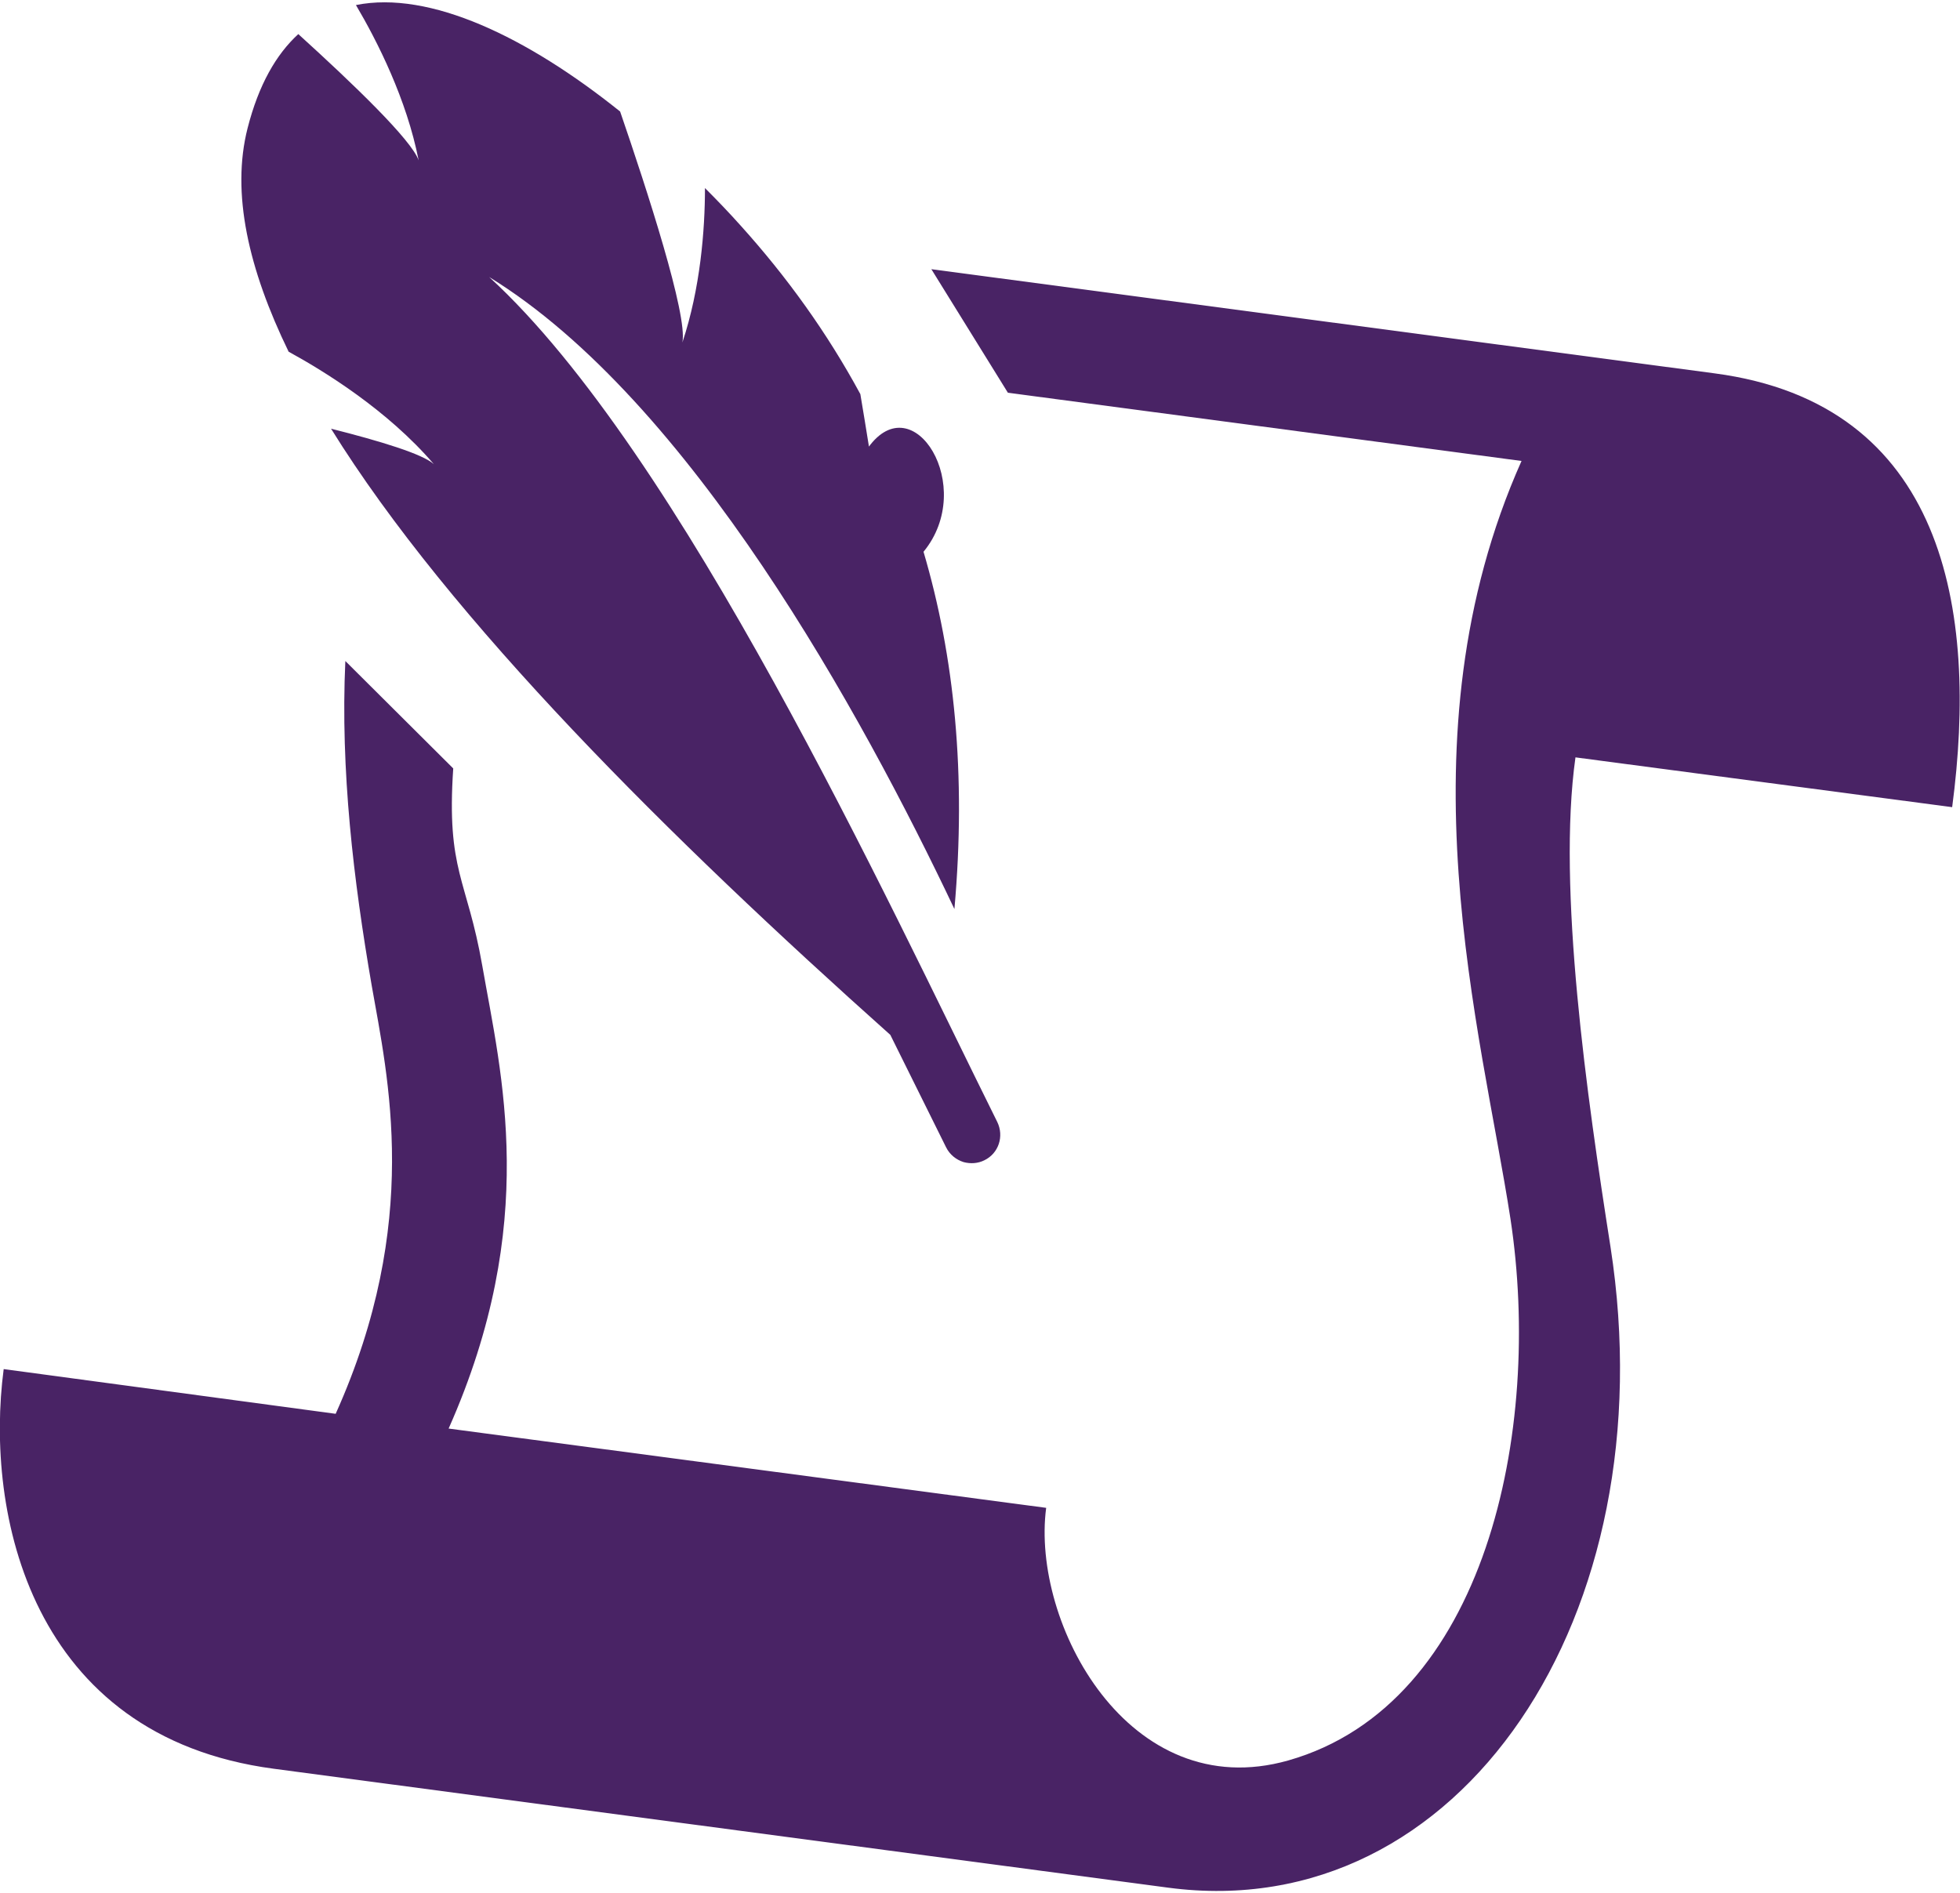 <?xml version="1.0" encoding="UTF-8"?><svg id="a" xmlns="http://www.w3.org/2000/svg" width=".59in" height=".57in" viewBox="0 0 42.51 40.97"><path d="M10.1,14.62c-.15,2.24.04,4.38.37,6.27.41,2.36,1.25,5.59-.73,10.04l12.96,1.72c-.33,2.51,1.79,6.46,5.25,5.48,4.3-1.22,5.53-7.15,4.82-11.75-.63-4.09-2.45-10.4.24-16.44l-13.12-1.74-1.01,7.57-8.78-1.17Z" fill="none"/><path d="M34.17,16.38l8.17,1.08c.57-4.3-.17-8.75-5.15-9.41l-16.99-2.26,1.66,2.68,11.14,1.48c-2.69,6.03-.87,12.35-.24,16.44.7,4.59-.53,10.53-4.82,11.75-3.46.98-5.58-2.98-5.25-5.48l-12.96-1.72c1.98-4.46,1.14-7.69.73-10.04-.33-1.89-.78-2.05-.63-4.28l-2.34-2.33c-.11,2.37.18,4.77.57,7.03.35,2,1.09,5.14-.78,9.3L.08,29.65c-.41,3.11.57,7.97,5.86,8.67l19.4,2.58c6.34.84,10.83-5.91,9.59-13.9-.51-3.25-1.16-7.78-.76-10.62Z" fill="#492365"/><path d="M18.85,9.66c-.06-.39-.13-.79-.19-1.16-.72-1.33-1.59-2.54-2.6-3.66-.25-.28-.51-.55-.77-.81,0,.91-.1,2.18-.49,3.35.12-.59-.77-3.32-1.35-5.01C11.43.75,9.32-.26,7.72.06c.46.78,1.1,2.04,1.36,3.37-.15-.44-1.42-1.66-2.61-2.74-.48.44-.86,1.1-1.1,2.04-.36,1.41.02,3.06.89,4.85.75.41,2.14,1.26,3.15,2.44-.24-.22-1.16-.5-2.23-.77,2.58,4.16,7.36,8.89,12.13,13.15l1.21,2.44c.08.16.22.27.38.32.15.04.31.03.45-.04.31-.15.43-.52.28-.83-2.38-4.79-6.85-14.51-11.02-18.33,4.36,2.68,8.08,9.47,10.09,13.71.26-2.92,0-5.48-.67-7.75,1.16-1.41-.22-3.63-1.2-2.26Z" fill="#492365"/></svg>
